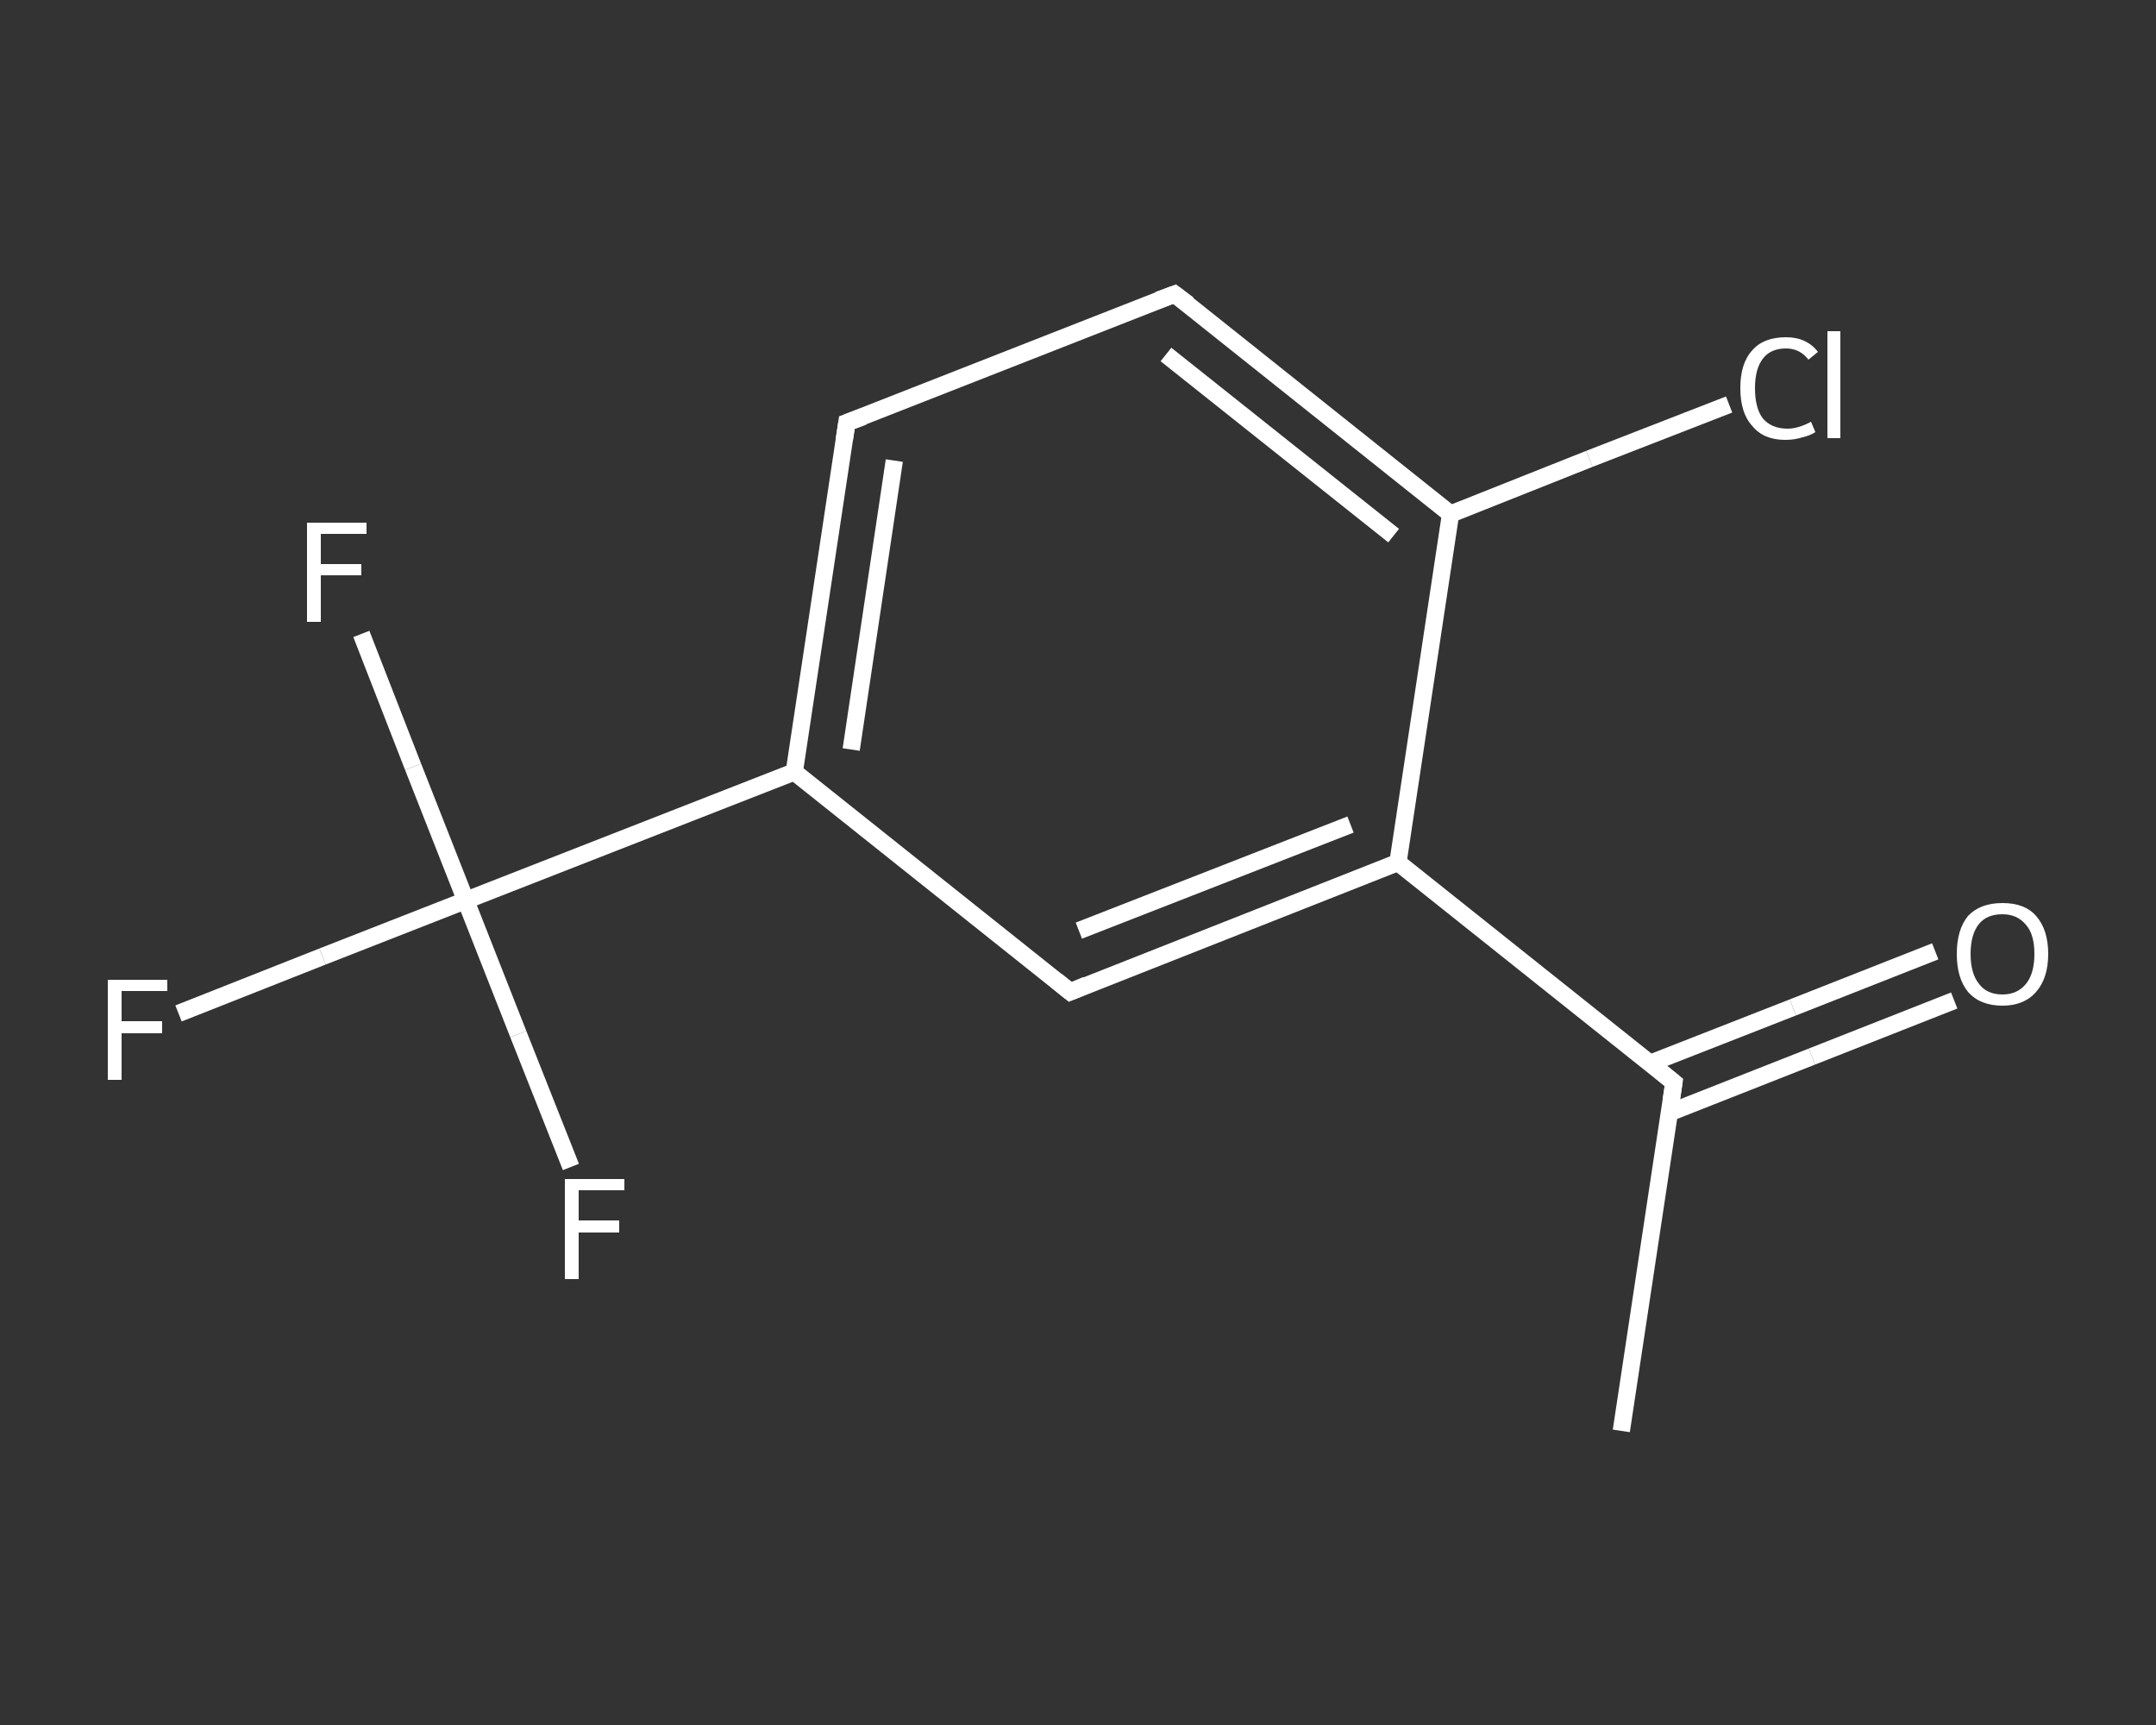<?xml version='1.0' encoding='iso-8859-1'?>
<svg version='1.1' baseProfile='full'
              xmlns='http://www.w3.org/2000/svg'
                      xmlns:rdkit='http://www.rdkit.org/xml'
                      xmlns:xlink='http://www.w3.org/1999/xlink'
                  xml:space='preserve'
width='250px' height='200px' viewBox='0 0 250 200'>
<rect x="0" y="0" width="250" height="200" fill="#333333" stroke="none"/>
<!-- END OF HEADER -->
<rect style='opacity:1.0;fill:transparent;stroke:none' width='250.0' height='200.0' x='0.0' y='0.0'> </rect>
<path class='bond-0 atom-0 atom-1' d='M 188.0,165.9 L 194.1,125.5' style='fill:none;fill-rule:evenodd;stroke:#FFFFFF;stroke-width:2.0px;stroke-linecap:butt;stroke-linejoin:miter;stroke-opacity:1' />
<path class='bond-1 atom-1 atom-2' d='M 193.6,129.0 L 210.1,122.5' style='fill:none;fill-rule:evenodd;stroke:#FFFFFF;stroke-width:2.0px;stroke-linecap:butt;stroke-linejoin:miter;stroke-opacity:1' />
<path class='bond-1 atom-1 atom-2' d='M 210.1,122.5 L 226.6,116.0' style='fill:none;fill-rule:evenodd;stroke:#FFFFFF;stroke-width:2.0px;stroke-linecap:butt;stroke-linejoin:miter;stroke-opacity:1' />
<path class='bond-1 atom-1 atom-2' d='M 191.3,123.3 L 207.9,116.8' style='fill:none;fill-rule:evenodd;stroke:#FFFFFF;stroke-width:2.0px;stroke-linecap:butt;stroke-linejoin:miter;stroke-opacity:1' />
<path class='bond-1 atom-1 atom-2' d='M 207.9,116.8 L 224.4,110.3' style='fill:none;fill-rule:evenodd;stroke:#FFFFFF;stroke-width:2.0px;stroke-linecap:butt;stroke-linejoin:miter;stroke-opacity:1' />
<path class='bond-2 atom-1 atom-3' d='M 194.1,125.5 L 162.1,100.0' style='fill:none;fill-rule:evenodd;stroke:#FFFFFF;stroke-width:2.0px;stroke-linecap:butt;stroke-linejoin:miter;stroke-opacity:1' />
<path class='bond-3 atom-3 atom-4' d='M 162.1,100.0 L 124.1,115.0' style='fill:none;fill-rule:evenodd;stroke:#FFFFFF;stroke-width:2.0px;stroke-linecap:butt;stroke-linejoin:miter;stroke-opacity:1' />
<path class='bond-3 atom-3 atom-4' d='M 156.6,95.6 L 125.1,107.9' style='fill:none;fill-rule:evenodd;stroke:#FFFFFF;stroke-width:2.0px;stroke-linecap:butt;stroke-linejoin:miter;stroke-opacity:1' />
<path class='bond-4 atom-4 atom-5' d='M 124.1,115.0 L 92.1,89.5' style='fill:none;fill-rule:evenodd;stroke:#FFFFFF;stroke-width:2.0px;stroke-linecap:butt;stroke-linejoin:miter;stroke-opacity:1' />
<path class='bond-5 atom-5 atom-6' d='M 92.1,89.5 L 54.0,104.4' style='fill:none;fill-rule:evenodd;stroke:#FFFFFF;stroke-width:2.0px;stroke-linecap:butt;stroke-linejoin:miter;stroke-opacity:1' />
<path class='bond-6 atom-6 atom-7' d='M 54.0,104.4 L 37.4,110.9' style='fill:none;fill-rule:evenodd;stroke:#FFFFFF;stroke-width:2.0px;stroke-linecap:butt;stroke-linejoin:miter;stroke-opacity:1' />
<path class='bond-6 atom-6 atom-7' d='M 37.4,110.9 L 20.7,117.5' style='fill:none;fill-rule:evenodd;stroke:#FFFFFF;stroke-width:2.0px;stroke-linecap:butt;stroke-linejoin:miter;stroke-opacity:1' />
<path class='bond-7 atom-6 atom-8' d='M 54.0,104.4 L 47.9,88.9' style='fill:none;fill-rule:evenodd;stroke:#FFFFFF;stroke-width:2.0px;stroke-linecap:butt;stroke-linejoin:miter;stroke-opacity:1' />
<path class='bond-7 atom-6 atom-8' d='M 47.9,88.9 L 41.9,73.5' style='fill:none;fill-rule:evenodd;stroke:#FFFFFF;stroke-width:2.0px;stroke-linecap:butt;stroke-linejoin:miter;stroke-opacity:1' />
<path class='bond-8 atom-6 atom-9' d='M 54.0,104.4 L 60.1,119.9' style='fill:none;fill-rule:evenodd;stroke:#FFFFFF;stroke-width:2.0px;stroke-linecap:butt;stroke-linejoin:miter;stroke-opacity:1' />
<path class='bond-8 atom-6 atom-9' d='M 60.1,119.9 L 66.2,135.3' style='fill:none;fill-rule:evenodd;stroke:#FFFFFF;stroke-width:2.0px;stroke-linecap:butt;stroke-linejoin:miter;stroke-opacity:1' />
<path class='bond-9 atom-5 atom-10' d='M 92.1,89.5 L 98.2,49.0' style='fill:none;fill-rule:evenodd;stroke:#FFFFFF;stroke-width:2.0px;stroke-linecap:butt;stroke-linejoin:miter;stroke-opacity:1' />
<path class='bond-9 atom-5 atom-10' d='M 98.7,86.9 L 103.7,53.4' style='fill:none;fill-rule:evenodd;stroke:#FFFFFF;stroke-width:2.0px;stroke-linecap:butt;stroke-linejoin:miter;stroke-opacity:1' />
<path class='bond-10 atom-10 atom-11' d='M 98.2,49.0 L 136.2,34.1' style='fill:none;fill-rule:evenodd;stroke:#FFFFFF;stroke-width:2.0px;stroke-linecap:butt;stroke-linejoin:miter;stroke-opacity:1' />
<path class='bond-11 atom-11 atom-12' d='M 136.2,34.1 L 168.2,59.6' style='fill:none;fill-rule:evenodd;stroke:#FFFFFF;stroke-width:2.0px;stroke-linecap:butt;stroke-linejoin:miter;stroke-opacity:1' />
<path class='bond-11 atom-11 atom-12' d='M 135.2,41.1 L 161.6,62.1' style='fill:none;fill-rule:evenodd;stroke:#FFFFFF;stroke-width:2.0px;stroke-linecap:butt;stroke-linejoin:miter;stroke-opacity:1' />
<path class='bond-12 atom-12 atom-13' d='M 168.2,59.6 L 184.3,53.2' style='fill:none;fill-rule:evenodd;stroke:#FFFFFF;stroke-width:2.0px;stroke-linecap:butt;stroke-linejoin:miter;stroke-opacity:1' />
<path class='bond-12 atom-12 atom-13' d='M 184.3,53.2 L 200.5,46.9' style='fill:none;fill-rule:evenodd;stroke:#FFFFFF;stroke-width:2.0px;stroke-linecap:butt;stroke-linejoin:miter;stroke-opacity:1' />
<path class='bond-13 atom-12 atom-3' d='M 168.2,59.6 L 162.1,100.0' style='fill:none;fill-rule:evenodd;stroke:#FFFFFF;stroke-width:2.0px;stroke-linecap:butt;stroke-linejoin:miter;stroke-opacity:1' />
<path d='M 193.8,127.5 L 194.1,125.5 L 192.5,124.2' style='fill:none;stroke:#FFFFFF;stroke-width:2.0px;stroke-linecap:butt;stroke-linejoin:miter;stroke-opacity:1;' />
<path d='M 126.0,114.2 L 124.1,115.0 L 122.5,113.7' style='fill:none;stroke:#FFFFFF;stroke-width:2.0px;stroke-linecap:butt;stroke-linejoin:miter;stroke-opacity:1;' />
<path d='M 97.9,51.0 L 98.2,49.0 L 100.1,48.3' style='fill:none;stroke:#FFFFFF;stroke-width:2.0px;stroke-linecap:butt;stroke-linejoin:miter;stroke-opacity:1;' />
<path d='M 134.3,34.8 L 136.2,34.1 L 137.8,35.3' style='fill:none;stroke:#FFFFFF;stroke-width:2.0px;stroke-linecap:butt;stroke-linejoin:miter;stroke-opacity:1;' />
<path class='atom-2' d='M 226.9 110.6
Q 226.9 107.8, 228.2 106.2
Q 229.6 104.7, 232.2 104.7
Q 234.8 104.7, 236.1 106.2
Q 237.5 107.8, 237.5 110.6
Q 237.5 113.4, 236.1 115.0
Q 234.7 116.6, 232.2 116.6
Q 229.6 116.6, 228.2 115.0
Q 226.9 113.4, 226.9 110.6
M 232.2 115.3
Q 233.9 115.3, 234.9 114.1
Q 235.9 112.9, 235.9 110.6
Q 235.9 108.3, 234.9 107.2
Q 233.9 106.0, 232.2 106.0
Q 230.4 106.0, 229.5 107.1
Q 228.5 108.3, 228.5 110.6
Q 228.5 112.9, 229.5 114.1
Q 230.4 115.3, 232.2 115.3
' fill='#FFFFFF'/>
<path class='atom-7' d='M 12.5 113.6
L 19.4 113.6
L 19.4 114.9
L 14.1 114.9
L 14.1 118.4
L 18.8 118.4
L 18.8 119.8
L 14.1 119.8
L 14.1 125.2
L 12.5 125.2
L 12.5 113.6
' fill='#FFFFFF'/>
<path class='atom-8' d='M 35.6 60.6
L 42.5 60.6
L 42.5 61.9
L 37.2 61.9
L 37.2 65.4
L 41.9 65.4
L 41.9 66.7
L 37.2 66.7
L 37.2 72.1
L 35.6 72.1
L 35.6 60.6
' fill='#FFFFFF'/>
<path class='atom-9' d='M 65.5 136.7
L 72.4 136.7
L 72.4 138.0
L 67.1 138.0
L 67.1 141.5
L 71.8 141.5
L 71.8 142.9
L 67.1 142.9
L 67.1 148.3
L 65.5 148.3
L 65.5 136.7
' fill='#FFFFFF'/>
<path class='atom-13' d='M 201.8 45.0
Q 201.8 42.1, 203.2 40.6
Q 204.5 39.1, 207.1 39.1
Q 209.5 39.1, 210.8 40.8
L 209.7 41.7
Q 208.7 40.4, 207.1 40.4
Q 205.3 40.4, 204.4 41.6
Q 203.5 42.8, 203.5 45.0
Q 203.5 47.3, 204.4 48.5
Q 205.4 49.7, 207.3 49.7
Q 208.5 49.7, 210.0 48.9
L 210.5 50.1
Q 209.9 50.5, 209.0 50.7
Q 208.1 51.0, 207.0 51.0
Q 204.5 51.0, 203.2 49.4
Q 201.8 47.9, 201.8 45.0
' fill='#FFFFFF'/>
<path class='atom-13' d='M 211.9 38.4
L 213.4 38.4
L 213.4 50.8
L 211.9 50.8
L 211.9 38.4
' fill='#FFFFFF'/>
</svg>
